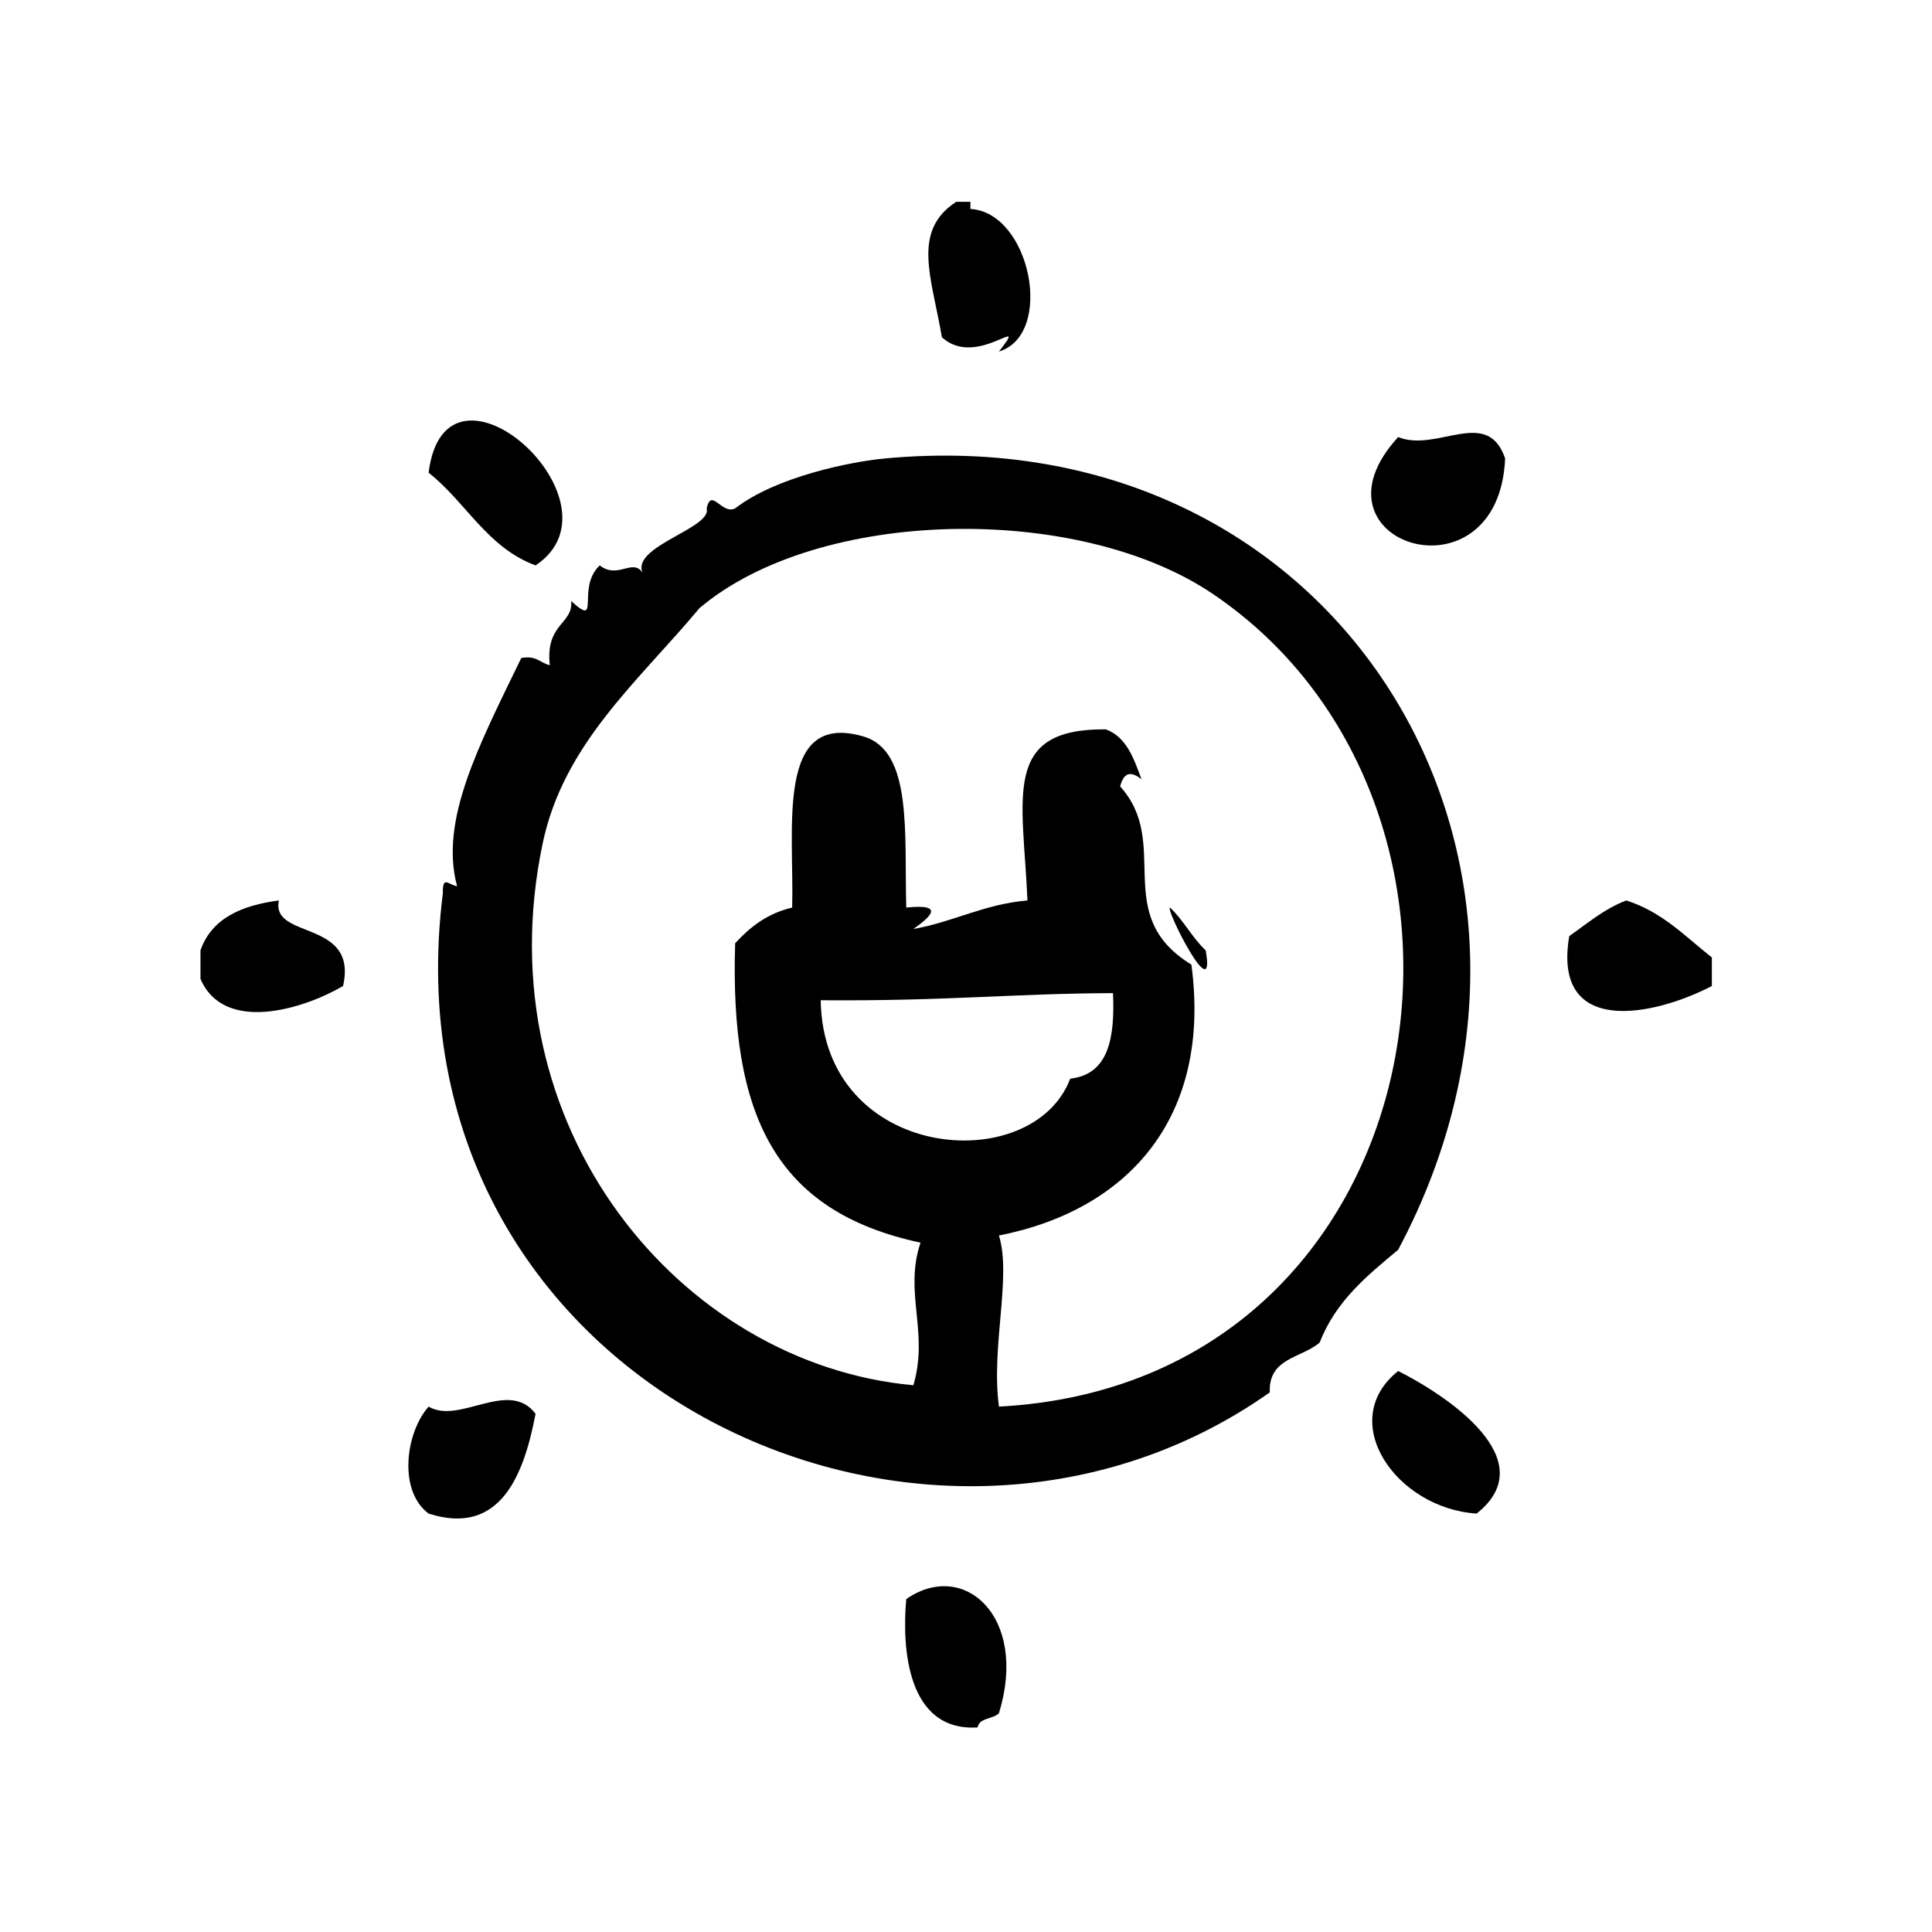 <?xml version="1.0" encoding="UTF-8"?>
<!-- Uploaded to: SVG Repo, www.svgrepo.com, Generator: SVG Repo Mixer Tools -->
<svg fill="#000000" width="800px" height="800px" version="1.1" viewBox="144 144 512 512" xmlns="http://www.w3.org/2000/svg">
 <g fill-rule="evenodd">
  <path d="m285.93 293.84c25.047-16.625-23.891-60.66-28.34-24.562 9.879 7.75 15.469 19.801 28.34 24.562z"/>
  <path d="m514.53 259.83c-25.898 28.184 26.633 44.762 28.348 5.668-4.699-13.84-18.059-1.504-28.348-5.668z"/>
  <path d="m217.91 382.63c-10.027 1.309-17.855 4.816-20.781 13.227v7.559c6.188 14.422 27.008 8.172 37.785 1.891 4.039-17.812-19.215-12.207-17.004-22.676z"/>
  <path d="m574.98 382.63c-5.918 2.266-10.289 6.078-15.113 9.445-4.559 26.758 22.254 21.309 37.793 13.227v-7.559c-7.043-5.555-13.113-12.074-22.68-15.113z"/>
  <path d="m514.53 507.33c-16.57 13.219-0.629 36.383 20.789 37.785 17.965-14.223-7.988-31.336-20.789-37.785z"/>
  <path d="m257.59 516.77c-6.055 6.793-8.188 22.23 0 28.348 19.277 6.18 25.34-10.77 28.34-26.449-7.117-9.395-20.16 2.934-28.34-1.898z"/>
  <path d="m384.17 567.78c-1.18 12.902 0.195 35.164 18.895 34.008 0.488-2.66 4.141-2.156 5.668-3.777 7.879-25.664-9.387-40.832-24.562-30.23z"/>
  <path d="m408.73 237.16c14.785-4.481 8.391-36.871-7.559-37.785v-1.891h-3.777c-11.848 7.769-6.519 19.91-3.777 35.895 9.348 8.555 23.52-7.035 15.113 3.781z"/>
  <path d="m378.5 265.5c-9.094 0.852-28.844 4.832-39.676 13.227-3.519 1.801-6.312-5.66-7.559 0 1.535 5.219-19.902 9.996-17.004 17.004-2.644-3.848-6.512 1.859-11.336-1.891-6.344 6.016 0.496 16.801-7.559 9.445 0.566 6.203-6.863 5.832-5.668 17.004-2.551-0.598-3.606-2.691-7.559-1.891-11.289 23.27-21.703 43.02-17.004 60.457-2.379-0.418-3.863-2.945-3.777 1.891-16.23 129.08 127.39 197.02 219.15 132.25-0.41-9.227 8.551-9.086 13.234-13.227 4.195-10.918 12.539-17.688 20.781-24.562 55.387-103.87-15.52-220.97-136.02-209.71zm-17.004 143.58c33.527 0.25 50.516-1.785 77.461-1.891 0.52 11.855-1.133 21.547-11.336 22.664-9.988 26.398-65.48 21.918-66.125-20.773zm47.234 107.69c-2.141-16.02 3.402-34.336 0-45.344 34.66-6.84 56.363-31.668 51.004-71.793-21.508-13.16-5.148-32.047-18.887-47.23 1.055-3.93 2.945-4.008 5.668-1.891-2.055-5.512-3.945-11.172-9.445-13.227-27.688-0.25-21.988 17.68-20.781 45.344-11.602 1-19.516 5.676-30.23 7.559 4.07-2.883 8.91-6.809-1.891-5.668-0.527-20.035 1.66-41.539-11.336-45.344-23.371-6.84-18.344 24.16-18.895 45.344-6.644 1.543-11.188 5.188-15.113 9.445-1.434 45.688 10.621 71.094 49.121 79.352-4.449 13.305 2.273 23.664-1.891 37.785-61.559-5.574-114.06-68.234-98.242-143.59 5.559-26.473 25.309-42.887 41.562-62.348 31.535-26.695 100.3-27.938 136.03-3.777 84.551 57.172 61.09 209.11-56.672 215.38z"/>
  <path d="m454.07 384.52c-1.379 0.164 12.273 27.184 9.445 11.336-3.578-3.34-5.863-7.992-9.445-11.336z"/>
 </g>
</svg>